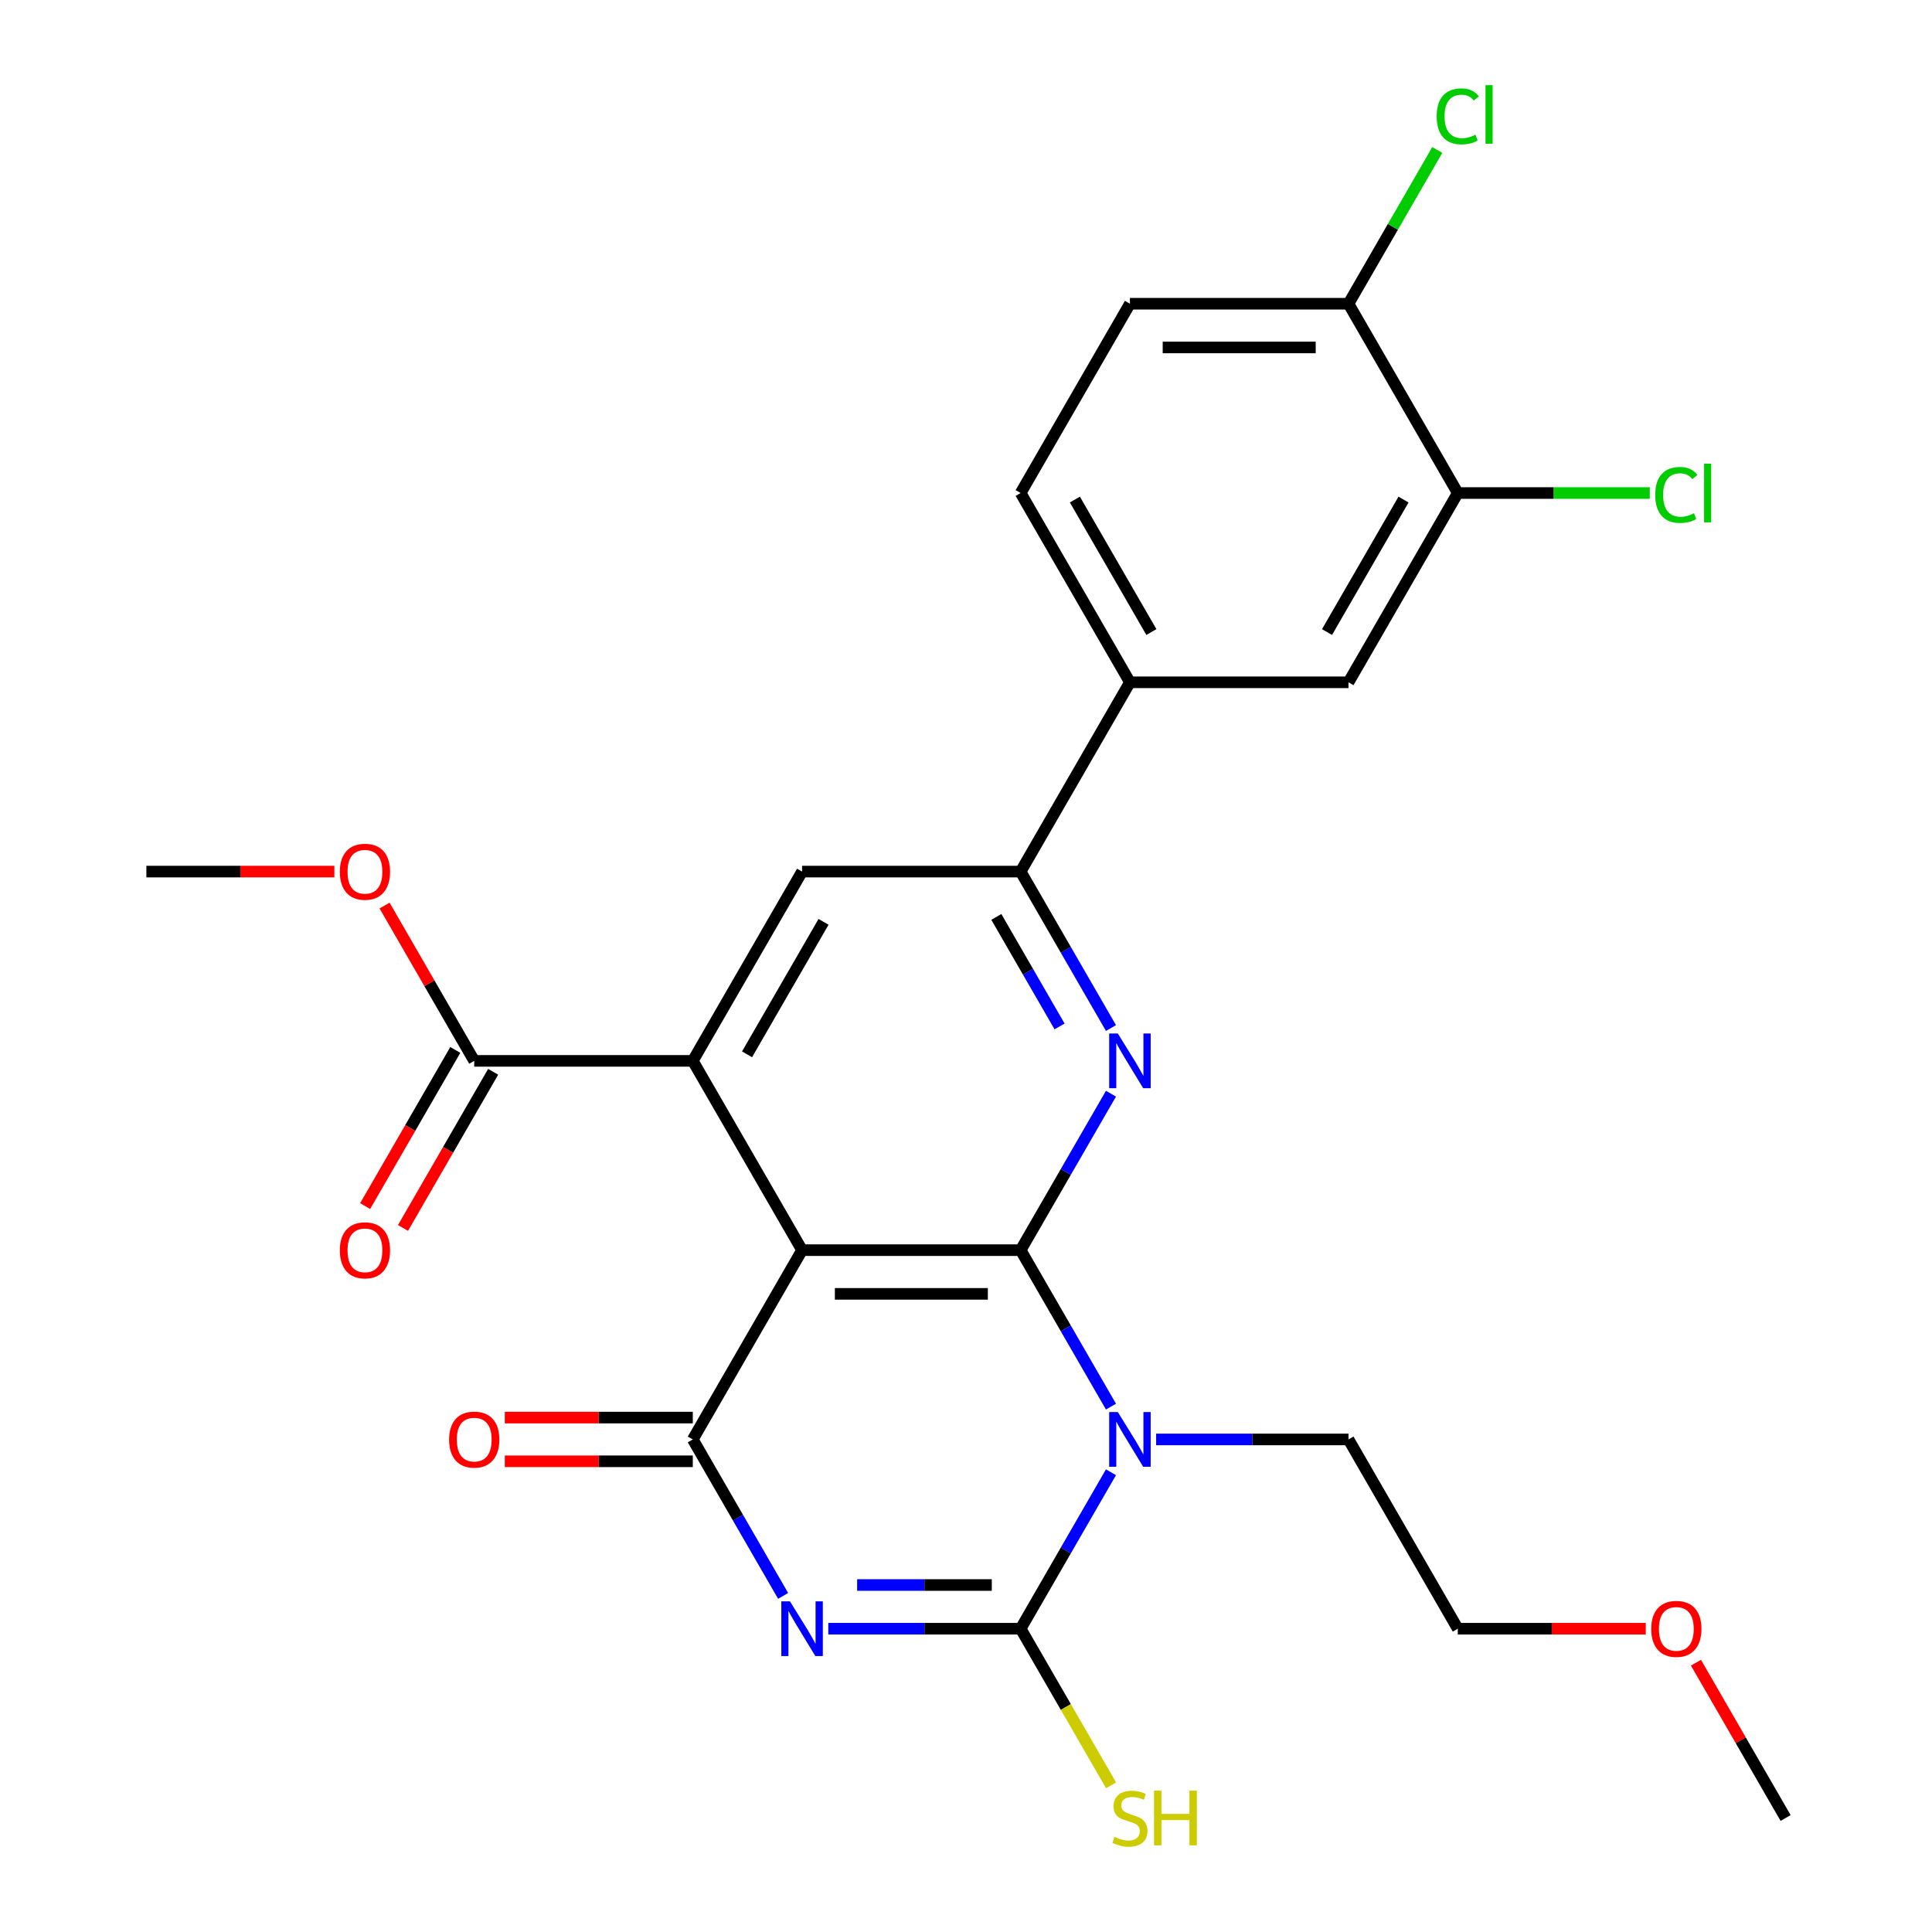 <?xml version='1.0' encoding='iso-8859-1'?>
<svg version='1.1' baseProfile='full'
              xmlns='http://www.w3.org/2000/svg'
                      xmlns:rdkit='http://www.rdkit.org/xml'
                      xmlns:xlink='http://www.w3.org/1999/xlink'
                  xml:space='preserve'
width='1000px' height='1000px' viewBox='0 0 1000 1000'>
<!-- END OF HEADER -->
<rect style='opacity:1.0;fill:#FFFFFF;stroke:none' width='1000' height='1000' x='0' y='0'> </rect>
<path class='bond-1' d='M 528.282,647.077 L 551.66,687.569' style='fill:none;fill-rule:evenodd;stroke:#000000;stroke-width:6px;stroke-linecap:butt;stroke-linejoin:miter;stroke-opacity:1' />
<path class='bond-1' d='M 551.66,687.569 L 575.038,728.061' style='fill:none;fill-rule:evenodd;stroke:#0000FF;stroke-width:6px;stroke-linecap:butt;stroke-linejoin:miter;stroke-opacity:1' />
<path class='bond-2' d='M 528.282,647.077 L 415.153,647.077' style='fill:none;fill-rule:evenodd;stroke:#000000;stroke-width:6px;stroke-linecap:butt;stroke-linejoin:miter;stroke-opacity:1' />
<path class='bond-2' d='M 511.313,669.702 L 432.123,669.702' style='fill:none;fill-rule:evenodd;stroke:#000000;stroke-width:6px;stroke-linecap:butt;stroke-linejoin:miter;stroke-opacity:1' />
<path class='bond-5' d='M 528.282,647.077 L 551.66,606.585' style='fill:none;fill-rule:evenodd;stroke:#000000;stroke-width:6px;stroke-linecap:butt;stroke-linejoin:miter;stroke-opacity:1' />
<path class='bond-5' d='M 551.66,606.585 L 575.038,566.092' style='fill:none;fill-rule:evenodd;stroke:#0000FF;stroke-width:6px;stroke-linecap:butt;stroke-linejoin:miter;stroke-opacity:1' />
<path class='bond-0' d='M 405.345,826.033 L 381.967,785.541' style='fill:none;fill-rule:evenodd;stroke:#0000FF;stroke-width:6px;stroke-linecap:butt;stroke-linejoin:miter;stroke-opacity:1' />
<path class='bond-0' d='M 381.967,785.541 L 358.589,745.049' style='fill:none;fill-rule:evenodd;stroke:#000000;stroke-width:6px;stroke-linecap:butt;stroke-linejoin:miter;stroke-opacity:1' />
<path class='bond-27' d='M 428.722,843.021 L 478.502,843.021' style='fill:none;fill-rule:evenodd;stroke:#0000FF;stroke-width:6px;stroke-linecap:butt;stroke-linejoin:miter;stroke-opacity:1' />
<path class='bond-27' d='M 478.502,843.021 L 528.282,843.021' style='fill:none;fill-rule:evenodd;stroke:#000000;stroke-width:6px;stroke-linecap:butt;stroke-linejoin:miter;stroke-opacity:1' />
<path class='bond-27' d='M 443.656,820.396 L 478.502,820.396' style='fill:none;fill-rule:evenodd;stroke:#0000FF;stroke-width:6px;stroke-linecap:butt;stroke-linejoin:miter;stroke-opacity:1' />
<path class='bond-27' d='M 478.502,820.396 L 513.348,820.396' style='fill:none;fill-rule:evenodd;stroke:#000000;stroke-width:6px;stroke-linecap:butt;stroke-linejoin:miter;stroke-opacity:1' />
<path class='bond-3' d='M 575.038,762.037 L 551.66,802.529' style='fill:none;fill-rule:evenodd;stroke:#0000FF;stroke-width:6px;stroke-linecap:butt;stroke-linejoin:miter;stroke-opacity:1' />
<path class='bond-3' d='M 551.66,802.529 L 528.282,843.021' style='fill:none;fill-rule:evenodd;stroke:#000000;stroke-width:6px;stroke-linecap:butt;stroke-linejoin:miter;stroke-opacity:1' />
<path class='bond-19' d='M 598.415,745.049 L 648.195,745.049' style='fill:none;fill-rule:evenodd;stroke:#0000FF;stroke-width:6px;stroke-linecap:butt;stroke-linejoin:miter;stroke-opacity:1' />
<path class='bond-19' d='M 648.195,745.049 L 697.975,745.049' style='fill:none;fill-rule:evenodd;stroke:#000000;stroke-width:6px;stroke-linecap:butt;stroke-linejoin:miter;stroke-opacity:1' />
<path class='bond-4' d='M 415.153,647.077 L 358.589,745.049' style='fill:none;fill-rule:evenodd;stroke:#000000;stroke-width:6px;stroke-linecap:butt;stroke-linejoin:miter;stroke-opacity:1' />
<path class='bond-6' d='M 415.153,647.077 L 358.589,549.104' style='fill:none;fill-rule:evenodd;stroke:#000000;stroke-width:6px;stroke-linecap:butt;stroke-linejoin:miter;stroke-opacity:1' />
<path class='bond-14' d='M 528.282,843.021 L 551.683,883.553' style='fill:none;fill-rule:evenodd;stroke:#000000;stroke-width:6px;stroke-linecap:butt;stroke-linejoin:miter;stroke-opacity:1' />
<path class='bond-14' d='M 551.683,883.553 L 575.085,924.086' style='fill:none;fill-rule:evenodd;stroke:#CCCC00;stroke-width:6px;stroke-linecap:butt;stroke-linejoin:miter;stroke-opacity:1' />
<path class='bond-13' d='M 358.589,733.736 L 309.939,733.736' style='fill:none;fill-rule:evenodd;stroke:#000000;stroke-width:6px;stroke-linecap:butt;stroke-linejoin:miter;stroke-opacity:1' />
<path class='bond-13' d='M 309.939,733.736 L 261.289,733.736' style='fill:none;fill-rule:evenodd;stroke:#FF0000;stroke-width:6px;stroke-linecap:butt;stroke-linejoin:miter;stroke-opacity:1' />
<path class='bond-13' d='M 358.589,756.362 L 309.939,756.362' style='fill:none;fill-rule:evenodd;stroke:#000000;stroke-width:6px;stroke-linecap:butt;stroke-linejoin:miter;stroke-opacity:1' />
<path class='bond-13' d='M 309.939,756.362 L 261.289,756.362' style='fill:none;fill-rule:evenodd;stroke:#FF0000;stroke-width:6px;stroke-linecap:butt;stroke-linejoin:miter;stroke-opacity:1' />
<path class='bond-7' d='M 575.038,532.116 L 551.66,491.624' style='fill:none;fill-rule:evenodd;stroke:#0000FF;stroke-width:6px;stroke-linecap:butt;stroke-linejoin:miter;stroke-opacity:1' />
<path class='bond-7' d='M 551.66,491.624 L 528.282,451.132' style='fill:none;fill-rule:evenodd;stroke:#000000;stroke-width:6px;stroke-linecap:butt;stroke-linejoin:miter;stroke-opacity:1' />
<path class='bond-7' d='M 548.431,531.281 L 532.066,502.937' style='fill:none;fill-rule:evenodd;stroke:#0000FF;stroke-width:6px;stroke-linecap:butt;stroke-linejoin:miter;stroke-opacity:1' />
<path class='bond-7' d='M 532.066,502.937 L 515.701,474.592' style='fill:none;fill-rule:evenodd;stroke:#000000;stroke-width:6px;stroke-linecap:butt;stroke-linejoin:miter;stroke-opacity:1' />
<path class='bond-9' d='M 358.589,549.104 L 245.46,549.104' style='fill:none;fill-rule:evenodd;stroke:#000000;stroke-width:6px;stroke-linecap:butt;stroke-linejoin:miter;stroke-opacity:1' />
<path class='bond-28' d='M 358.589,549.104 L 415.153,451.132' style='fill:none;fill-rule:evenodd;stroke:#000000;stroke-width:6px;stroke-linecap:butt;stroke-linejoin:miter;stroke-opacity:1' />
<path class='bond-28' d='M 386.668,545.721 L 426.263,477.141' style='fill:none;fill-rule:evenodd;stroke:#000000;stroke-width:6px;stroke-linecap:butt;stroke-linejoin:miter;stroke-opacity:1' />
<path class='bond-8' d='M 528.282,451.132 L 415.153,451.132' style='fill:none;fill-rule:evenodd;stroke:#000000;stroke-width:6px;stroke-linecap:butt;stroke-linejoin:miter;stroke-opacity:1' />
<path class='bond-10' d='M 528.282,451.132 L 584.847,353.16' style='fill:none;fill-rule:evenodd;stroke:#000000;stroke-width:6px;stroke-linecap:butt;stroke-linejoin:miter;stroke-opacity:1' />
<path class='bond-16' d='M 235.663,543.448 L 212.331,583.86' style='fill:none;fill-rule:evenodd;stroke:#000000;stroke-width:6px;stroke-linecap:butt;stroke-linejoin:miter;stroke-opacity:1' />
<path class='bond-16' d='M 212.331,583.86 L 188.999,624.272' style='fill:none;fill-rule:evenodd;stroke:#FF0000;stroke-width:6px;stroke-linecap:butt;stroke-linejoin:miter;stroke-opacity:1' />
<path class='bond-16' d='M 255.258,554.761 L 231.926,595.173' style='fill:none;fill-rule:evenodd;stroke:#000000;stroke-width:6px;stroke-linecap:butt;stroke-linejoin:miter;stroke-opacity:1' />
<path class='bond-16' d='M 231.926,595.173 L 208.594,635.585' style='fill:none;fill-rule:evenodd;stroke:#FF0000;stroke-width:6px;stroke-linecap:butt;stroke-linejoin:miter;stroke-opacity:1' />
<path class='bond-21' d='M 245.46,549.104 L 222.255,508.912' style='fill:none;fill-rule:evenodd;stroke:#000000;stroke-width:6px;stroke-linecap:butt;stroke-linejoin:miter;stroke-opacity:1' />
<path class='bond-21' d='M 222.255,508.912 L 199.051,468.72' style='fill:none;fill-rule:evenodd;stroke:#FF0000;stroke-width:6px;stroke-linecap:butt;stroke-linejoin:miter;stroke-opacity:1' />
<path class='bond-12' d='M 584.847,353.16 L 697.975,353.16' style='fill:none;fill-rule:evenodd;stroke:#000000;stroke-width:6px;stroke-linecap:butt;stroke-linejoin:miter;stroke-opacity:1' />
<path class='bond-17' d='M 584.847,353.16 L 528.282,255.187' style='fill:none;fill-rule:evenodd;stroke:#000000;stroke-width:6px;stroke-linecap:butt;stroke-linejoin:miter;stroke-opacity:1' />
<path class='bond-17' d='M 595.956,327.151 L 556.361,258.57' style='fill:none;fill-rule:evenodd;stroke:#000000;stroke-width:6px;stroke-linecap:butt;stroke-linejoin:miter;stroke-opacity:1' />
<path class='bond-11' d='M 754.54,255.187 L 697.975,353.16' style='fill:none;fill-rule:evenodd;stroke:#000000;stroke-width:6px;stroke-linecap:butt;stroke-linejoin:miter;stroke-opacity:1' />
<path class='bond-11' d='M 726.461,258.57 L 686.865,327.151' style='fill:none;fill-rule:evenodd;stroke:#000000;stroke-width:6px;stroke-linecap:butt;stroke-linejoin:miter;stroke-opacity:1' />
<path class='bond-20' d='M 754.54,255.187 L 804.23,255.187' style='fill:none;fill-rule:evenodd;stroke:#000000;stroke-width:6px;stroke-linecap:butt;stroke-linejoin:miter;stroke-opacity:1' />
<path class='bond-20' d='M 804.23,255.187 L 853.92,255.187' style='fill:none;fill-rule:evenodd;stroke:#00CC00;stroke-width:6px;stroke-linecap:butt;stroke-linejoin:miter;stroke-opacity:1' />
<path class='bond-29' d='M 754.54,255.187 L 697.975,157.215' style='fill:none;fill-rule:evenodd;stroke:#000000;stroke-width:6px;stroke-linecap:butt;stroke-linejoin:miter;stroke-opacity:1' />
<path class='bond-15' d='M 697.975,157.215 L 584.847,157.215' style='fill:none;fill-rule:evenodd;stroke:#000000;stroke-width:6px;stroke-linecap:butt;stroke-linejoin:miter;stroke-opacity:1' />
<path class='bond-15' d='M 681.006,179.841 L 601.816,179.841' style='fill:none;fill-rule:evenodd;stroke:#000000;stroke-width:6px;stroke-linecap:butt;stroke-linejoin:miter;stroke-opacity:1' />
<path class='bond-22' d='M 697.975,157.215 L 720.955,117.413' style='fill:none;fill-rule:evenodd;stroke:#000000;stroke-width:6px;stroke-linecap:butt;stroke-linejoin:miter;stroke-opacity:1' />
<path class='bond-22' d='M 720.955,117.413 L 743.935,77.611' style='fill:none;fill-rule:evenodd;stroke:#00CC00;stroke-width:6px;stroke-linecap:butt;stroke-linejoin:miter;stroke-opacity:1' />
<path class='bond-18' d='M 528.282,255.187 L 584.847,157.215' style='fill:none;fill-rule:evenodd;stroke:#000000;stroke-width:6px;stroke-linecap:butt;stroke-linejoin:miter;stroke-opacity:1' />
<path class='bond-24' d='M 697.975,745.049 L 754.54,843.021' style='fill:none;fill-rule:evenodd;stroke:#000000;stroke-width:6px;stroke-linecap:butt;stroke-linejoin:miter;stroke-opacity:1' />
<path class='bond-25' d='M 173.068,451.132 L 124.417,451.132' style='fill:none;fill-rule:evenodd;stroke:#FF0000;stroke-width:6px;stroke-linecap:butt;stroke-linejoin:miter;stroke-opacity:1' />
<path class='bond-25' d='M 124.417,451.132 L 75.767,451.132' style='fill:none;fill-rule:evenodd;stroke:#000000;stroke-width:6px;stroke-linecap:butt;stroke-linejoin:miter;stroke-opacity:1' />
<path class='bond-23' d='M 851.84,843.021 L 803.19,843.021' style='fill:none;fill-rule:evenodd;stroke:#FF0000;stroke-width:6px;stroke-linecap:butt;stroke-linejoin:miter;stroke-opacity:1' />
<path class='bond-23' d='M 803.19,843.021 L 754.54,843.021' style='fill:none;fill-rule:evenodd;stroke:#000000;stroke-width:6px;stroke-linecap:butt;stroke-linejoin:miter;stroke-opacity:1' />
<path class='bond-26' d='M 877.823,860.61 L 901.028,900.802' style='fill:none;fill-rule:evenodd;stroke:#FF0000;stroke-width:6px;stroke-linecap:butt;stroke-linejoin:miter;stroke-opacity:1' />
<path class='bond-26' d='M 901.028,900.802 L 924.233,940.994' style='fill:none;fill-rule:evenodd;stroke:#000000;stroke-width:6px;stroke-linecap:butt;stroke-linejoin:miter;stroke-opacity:1' />
<path  class='atom-1' d='M 408.893 828.861
L 418.173 843.861
Q 419.093 845.341, 420.573 848.021
Q 422.053 850.701, 422.133 850.861
L 422.133 828.861
L 425.893 828.861
L 425.893 857.181
L 422.013 857.181
L 412.053 840.781
Q 410.893 838.861, 409.653 836.661
Q 408.453 834.461, 408.093 833.781
L 408.093 857.181
L 404.413 857.181
L 404.413 828.861
L 408.893 828.861
' fill='#0000FF'/>
<path  class='atom-2' d='M 578.587 730.889
L 587.867 745.889
Q 588.787 747.369, 590.267 750.049
Q 591.747 752.729, 591.827 752.889
L 591.827 730.889
L 595.587 730.889
L 595.587 759.209
L 591.707 759.209
L 581.747 742.809
Q 580.587 740.889, 579.347 738.689
Q 578.147 736.489, 577.787 735.809
L 577.787 759.209
L 574.107 759.209
L 574.107 730.889
L 578.587 730.889
' fill='#0000FF'/>
<path  class='atom-6' d='M 578.587 534.944
L 587.867 549.944
Q 588.787 551.424, 590.267 554.104
Q 591.747 556.784, 591.827 556.944
L 591.827 534.944
L 595.587 534.944
L 595.587 563.264
L 591.707 563.264
L 581.747 546.864
Q 580.587 544.944, 579.347 542.744
Q 578.147 540.544, 577.787 539.864
L 577.787 563.264
L 574.107 563.264
L 574.107 534.944
L 578.587 534.944
' fill='#0000FF'/>
<path  class='atom-14' d='M 232.46 745.129
Q 232.46 738.329, 235.82 734.529
Q 239.18 730.729, 245.46 730.729
Q 251.74 730.729, 255.1 734.529
Q 258.46 738.329, 258.46 745.129
Q 258.46 752.009, 255.06 755.929
Q 251.66 759.809, 245.46 759.809
Q 239.22 759.809, 235.82 755.929
Q 232.46 752.049, 232.46 745.129
M 245.46 756.609
Q 249.78 756.609, 252.1 753.729
Q 254.46 750.809, 254.46 745.129
Q 254.46 739.569, 252.1 736.769
Q 249.78 733.929, 245.46 733.929
Q 241.14 733.929, 238.78 736.729
Q 236.46 739.529, 236.46 745.129
Q 236.46 750.849, 238.78 753.729
Q 241.14 756.609, 245.46 756.609
' fill='#FF0000'/>
<path  class='atom-15' d='M 576.847 950.754
Q 577.167 950.874, 578.487 951.434
Q 579.807 951.994, 581.247 952.354
Q 582.727 952.674, 584.167 952.674
Q 586.847 952.674, 588.407 951.394
Q 589.967 950.074, 589.967 947.794
Q 589.967 946.234, 589.167 945.274
Q 588.407 944.314, 587.207 943.794
Q 586.007 943.274, 584.007 942.674
Q 581.487 941.914, 579.967 941.194
Q 578.487 940.474, 577.407 938.954
Q 576.367 937.434, 576.367 934.874
Q 576.367 931.314, 578.767 929.114
Q 581.207 926.914, 586.007 926.914
Q 589.287 926.914, 593.007 928.474
L 592.087 931.554
Q 588.687 930.154, 586.127 930.154
Q 583.367 930.154, 581.847 931.314
Q 580.327 932.434, 580.367 934.394
Q 580.367 935.914, 581.127 936.834
Q 581.927 937.754, 583.047 938.274
Q 584.207 938.794, 586.127 939.394
Q 588.687 940.194, 590.207 940.994
Q 591.727 941.794, 592.807 943.434
Q 593.927 945.034, 593.927 947.794
Q 593.927 951.714, 591.287 953.834
Q 588.687 955.914, 584.327 955.914
Q 581.807 955.914, 579.887 955.354
Q 578.007 954.834, 575.767 953.914
L 576.847 950.754
' fill='#CCCC00'/>
<path  class='atom-15' d='M 597.327 926.834
L 601.167 926.834
L 601.167 938.874
L 615.647 938.874
L 615.647 926.834
L 619.487 926.834
L 619.487 955.154
L 615.647 955.154
L 615.647 942.074
L 601.167 942.074
L 601.167 955.154
L 597.327 955.154
L 597.327 926.834
' fill='#CCCC00'/>
<path  class='atom-17' d='M 175.896 647.157
Q 175.896 640.357, 179.256 636.557
Q 182.616 632.757, 188.896 632.757
Q 195.176 632.757, 198.536 636.557
Q 201.896 640.357, 201.896 647.157
Q 201.896 654.037, 198.496 657.957
Q 195.096 661.837, 188.896 661.837
Q 182.656 661.837, 179.256 657.957
Q 175.896 654.077, 175.896 647.157
M 188.896 658.637
Q 193.216 658.637, 195.536 655.757
Q 197.896 652.837, 197.896 647.157
Q 197.896 641.597, 195.536 638.797
Q 193.216 635.957, 188.896 635.957
Q 184.576 635.957, 182.216 638.757
Q 179.896 641.557, 179.896 647.157
Q 179.896 652.877, 182.216 655.757
Q 184.576 658.637, 188.896 658.637
' fill='#FF0000'/>
<path  class='atom-21' d='M 856.748 256.167
Q 856.748 249.127, 860.028 245.447
Q 863.348 241.727, 869.628 241.727
Q 875.468 241.727, 878.588 245.847
L 875.948 248.007
Q 873.668 245.007, 869.628 245.007
Q 865.348 245.007, 863.068 247.887
Q 860.828 250.727, 860.828 256.167
Q 860.828 261.767, 863.148 264.647
Q 865.508 267.527, 870.068 267.527
Q 873.188 267.527, 876.828 265.647
L 877.948 268.647
Q 876.468 269.607, 874.228 270.167
Q 871.988 270.727, 869.508 270.727
Q 863.348 270.727, 860.028 266.967
Q 856.748 263.207, 856.748 256.167
' fill='#00CC00'/>
<path  class='atom-21' d='M 882.028 240.007
L 885.708 240.007
L 885.708 270.367
L 882.028 270.367
L 882.028 240.007
' fill='#00CC00'/>
<path  class='atom-22' d='M 175.896 451.212
Q 175.896 444.412, 179.256 440.612
Q 182.616 436.812, 188.896 436.812
Q 195.176 436.812, 198.536 440.612
Q 201.896 444.412, 201.896 451.212
Q 201.896 458.092, 198.496 462.012
Q 195.096 465.892, 188.896 465.892
Q 182.656 465.892, 179.256 462.012
Q 175.896 458.132, 175.896 451.212
M 188.896 462.692
Q 193.216 462.692, 195.536 459.812
Q 197.896 456.892, 197.896 451.212
Q 197.896 445.652, 195.536 442.852
Q 193.216 440.012, 188.896 440.012
Q 184.576 440.012, 182.216 442.812
Q 179.896 445.612, 179.896 451.212
Q 179.896 456.932, 182.216 459.812
Q 184.576 462.692, 188.896 462.692
' fill='#FF0000'/>
<path  class='atom-23' d='M 743.62 60.222
Q 743.62 53.182, 746.9 49.502
Q 750.22 45.782, 756.5 45.782
Q 762.34 45.782, 765.46 49.902
L 762.82 52.062
Q 760.54 49.062, 756.5 49.062
Q 752.22 49.062, 749.94 51.942
Q 747.7 54.782, 747.7 60.222
Q 747.7 65.822, 750.02 68.702
Q 752.38 71.582, 756.94 71.582
Q 760.06 71.582, 763.7 69.702
L 764.82 72.702
Q 763.34 73.662, 761.1 74.222
Q 758.86 74.782, 756.38 74.782
Q 750.22 74.782, 746.9 71.022
Q 743.62 67.262, 743.62 60.222
' fill='#00CC00'/>
<path  class='atom-23' d='M 768.9 44.062
L 772.58 44.062
L 772.58 74.422
L 768.9 74.422
L 768.9 44.062
' fill='#00CC00'/>
<path  class='atom-24' d='M 854.668 843.101
Q 854.668 836.301, 858.028 832.501
Q 861.388 828.701, 867.668 828.701
Q 873.948 828.701, 877.308 832.501
Q 880.668 836.301, 880.668 843.101
Q 880.668 849.981, 877.268 853.901
Q 873.868 857.781, 867.668 857.781
Q 861.428 857.781, 858.028 853.901
Q 854.668 850.021, 854.668 843.101
M 867.668 854.581
Q 871.988 854.581, 874.308 851.701
Q 876.668 848.781, 876.668 843.101
Q 876.668 837.541, 874.308 834.741
Q 871.988 831.901, 867.668 831.901
Q 863.348 831.901, 860.988 834.701
Q 858.668 837.501, 858.668 843.101
Q 858.668 848.821, 860.988 851.701
Q 863.348 854.581, 867.668 854.581
' fill='#FF0000'/>
</svg>
